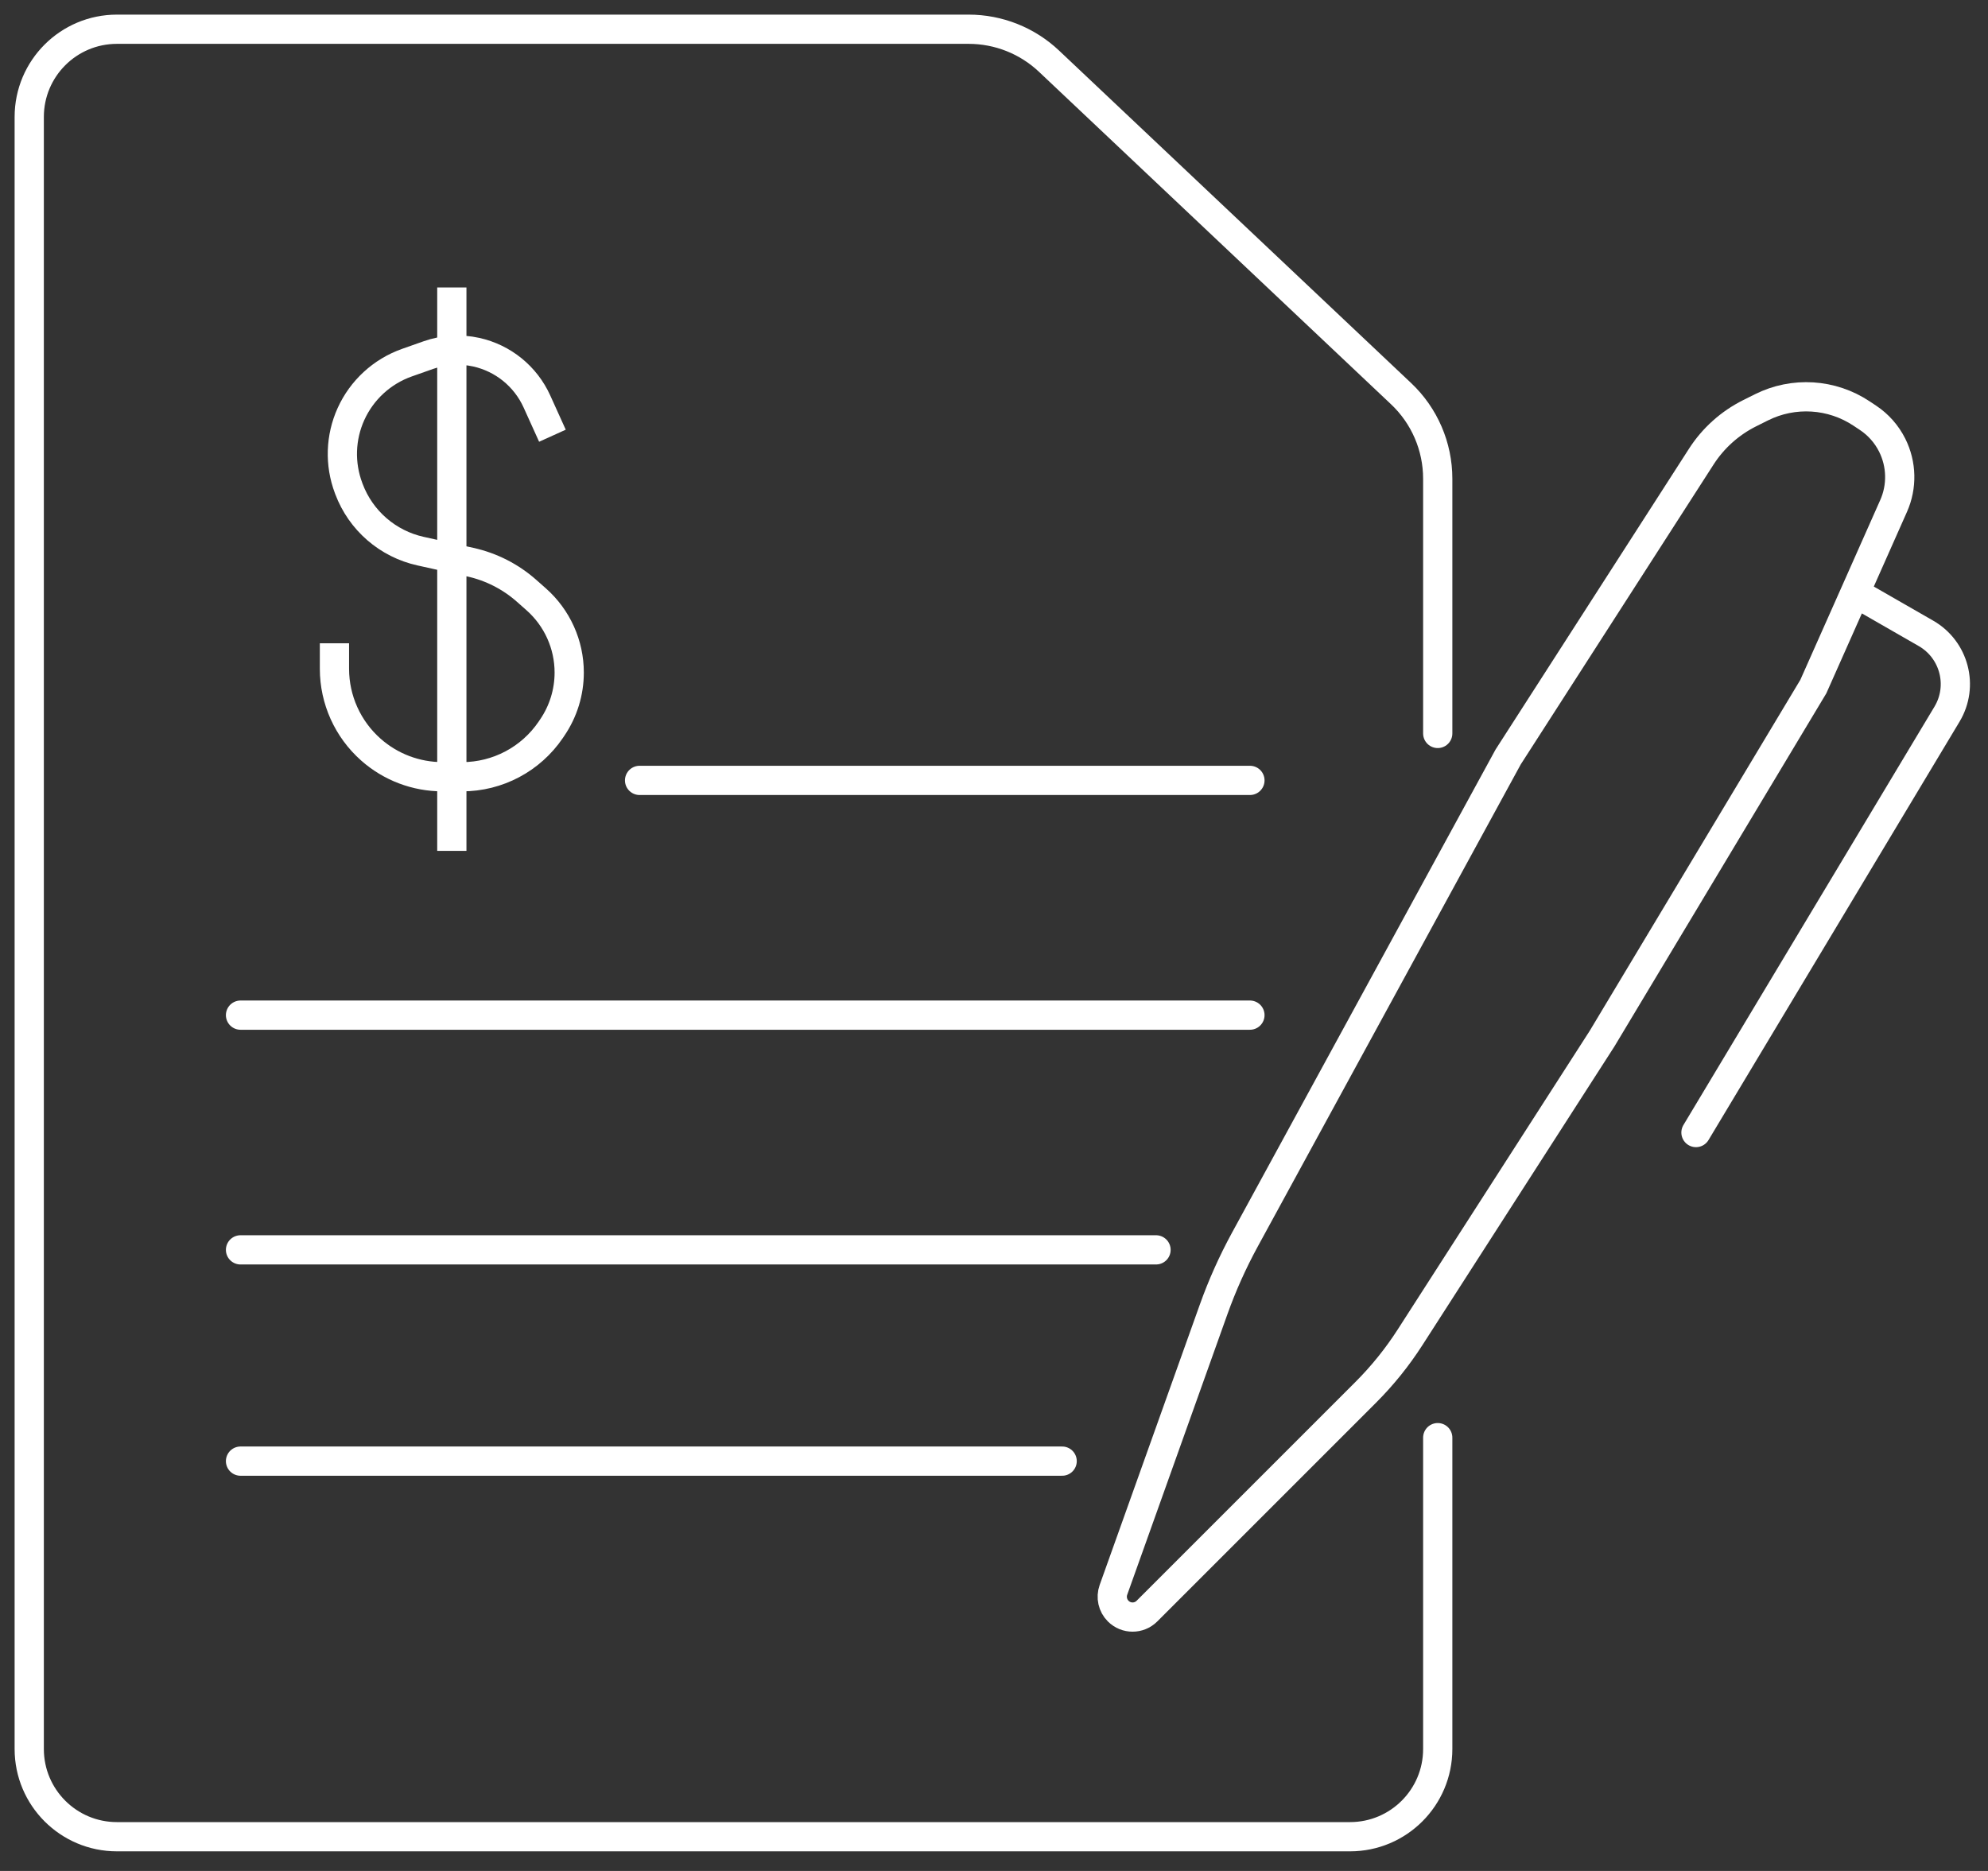 <?xml version="1.0" encoding="UTF-8"?> <svg xmlns="http://www.w3.org/2000/svg" width="68" height="64" viewBox="0 0 68 64" fill="none"><rect x="0" y="0" width="68" height="64" fill="#333333" stroke="none"/> <path d="M18.896 14.905L18.365 13.732C17.977 12.875 17.208 12.25 16.289 12.047V12.047C15.744 11.927 15.176 11.961 14.649 12.148L13.918 12.406C13.068 12.707 12.377 13.341 12.005 14.163V14.163C11.643 14.963 11.614 15.874 11.924 16.696L11.937 16.731C12.342 17.807 13.264 18.605 14.386 18.853L16.085 19.229C16.8 19.387 17.463 19.724 18.012 20.21L18.34 20.5C19.058 21.135 19.47 22.047 19.47 23.006V23.006C19.47 23.676 19.269 24.33 18.892 24.885L18.838 24.965C18.157 25.968 17.023 26.57 15.809 26.57H15.133C14.232 26.57 13.361 26.24 12.687 25.643V25.643C11.894 24.942 11.44 23.935 11.44 22.877V22.005M15.455 9.834V29.105" stroke="white"></path> <path d="M49.178 49.178V59.829C49.178 61.486 47.835 62.829 46.178 62.829H4C2.343 62.829 1 61.486 1 59.829V4C1 2.343 2.343 1 4 1H33.134C34.156 1 35.138 1.391 35.881 2.092L47.925 13.467C48.725 14.222 49.178 15.274 49.178 16.375V25.089M21.877 26.695H42.754M8.227 34.725H42.754M8.227 42.754H39.542M8.227 49.981H36.331" stroke="white" stroke-linecap="round"></path> <path d="M58.011 38.741L66.598 24.429C67.174 23.47 66.85 22.224 65.879 21.666L63.454 20.273M63.454 20.273L64.771 17.308C65.067 16.643 65.049 15.881 64.724 15.23V15.23C64.535 14.851 64.25 14.528 63.897 14.293L63.679 14.148C62.657 13.466 61.348 13.385 60.25 13.934L59.846 14.136C59.17 14.474 58.599 14.987 58.191 15.622L51.587 25.893L42.581 42.405C42.162 43.173 41.804 43.973 41.51 44.797L38.085 54.386C37.995 54.639 38.058 54.921 38.248 55.111V55.111C38.52 55.383 38.96 55.383 39.232 55.111L46.716 47.627C47.285 47.058 47.792 46.429 48.228 45.751L54.799 35.529L62.026 23.485L63.454 20.273Z" stroke="white" stroke-linecap="round"></path> </svg> 